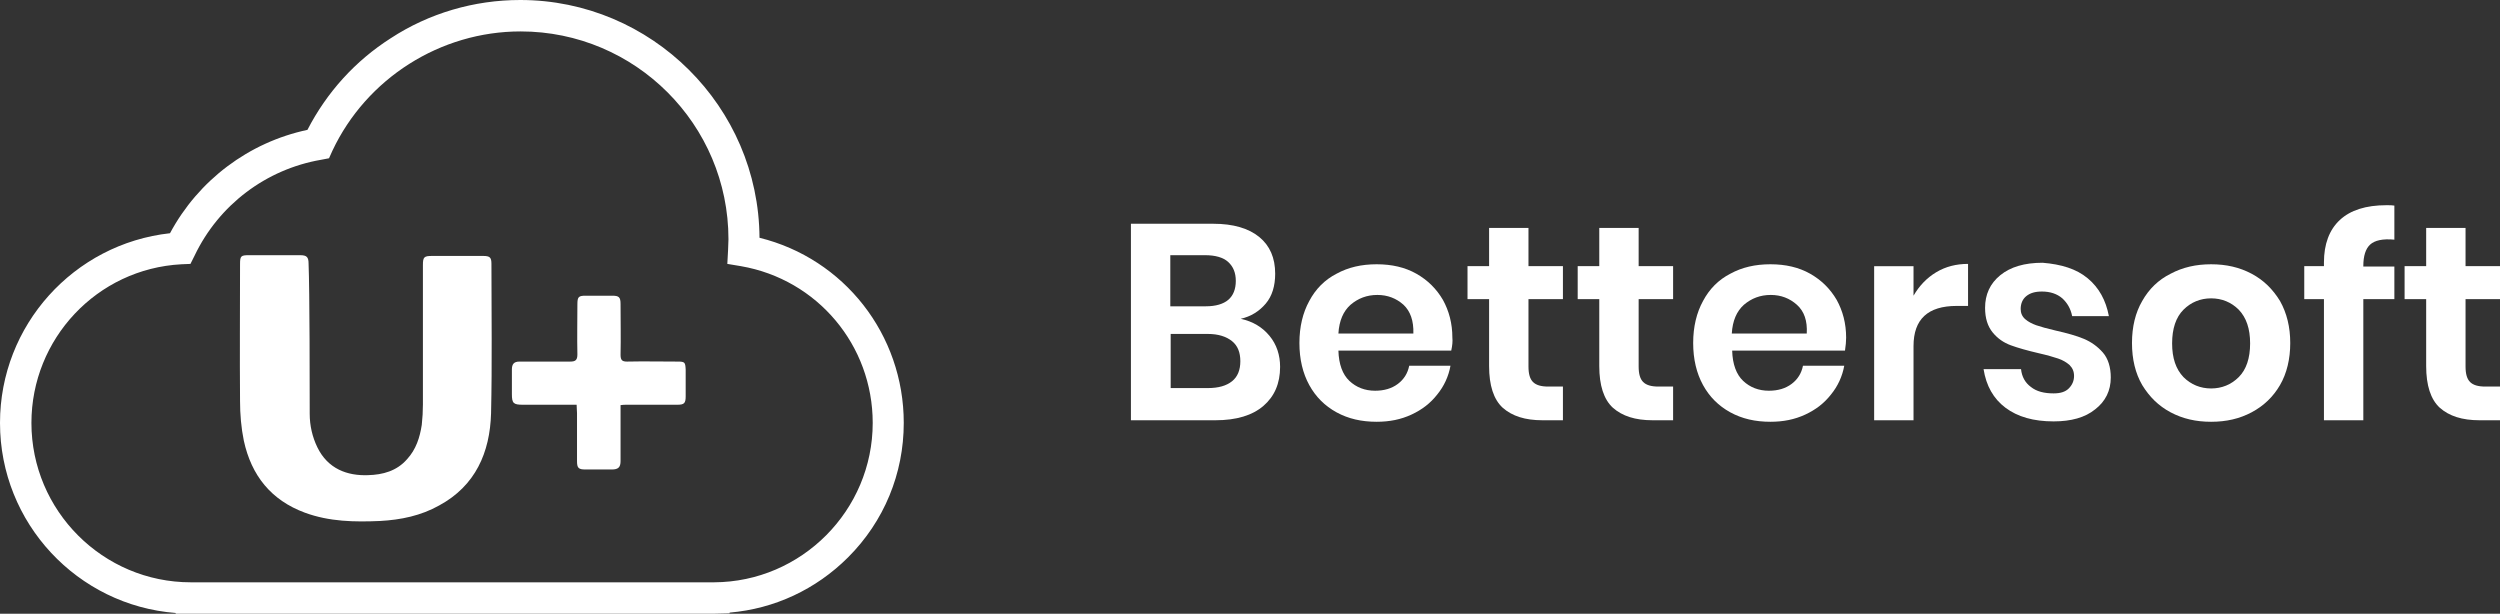 <?xml version="1.0" encoding="utf-8"?>
<!-- Generator: Adobe Illustrator 22.1.0, SVG Export Plug-In . SVG Version: 6.00 Build 0)  -->
<svg version="1.1" id="Capa_1" xmlns="http://www.w3.org/2000/svg" xmlns:xlink="http://www.w3.org/1999/xlink" x="0px" y="0px"
	 viewBox="0 0 660.3 162.1" style="enable-background:new 0 0 660.3 162.1;" xml:space="preserve">
<rect x="0" y="0" width="660.3" height="162.1" fill="#333333" stroke="none"/>
<style type="text/css">
	.st0{fill:#FFFFFF;}
</style>
<g>
	<g>
		<path class="st0" d="M81.8,109.3c0,3.1,0.7,6.1,2,8.8c2.8,5.8,8,7.6,13.4,7.4c3.9-0.1,7.6-1.1,10.3-4.2c2.4-2.6,3.4-5.8,3.9-9.1
			c0.2-1.8,0.3-3.6,0.3-5.4c0-12.3,0-24.6,0-36.8c0-2.1,0.3-2.4,2.4-2.4c4.5,0,9,0,13.5,0c1.8,0,2.2,0.4,2.2,2.1
			c0,13.2,0.2,26.3-0.1,39.5c-0.3,10.3-4.1,19.1-13.7,24.3c-4.8,2.7-10.1,3.8-15.6,4.1c-6.7,0.3-13.4,0.2-19.9-2.2
			c-8.9-3.3-14.1-9.8-16.1-19c-0.7-3.4-1-7-1-10.5c-0.1-12,0-24,0-36.1c0-2.2,0.2-2.4,2.4-2.4c4.5,0,9,0,13.5,0
			c1.7,0,2.2,0.5,2.2,2.2C81.8,76.6,81.8,102.9,81.8,109.3z"/>
		<path class="st0" d="M152.3,106.9c-4.9,0-9.6,0-14.2,0c-2.5,0-2.9-0.4-2.9-2.8c0-2.2,0-4.4,0-6.5c0-1.4,0.5-2.1,2-2.1
			c4.5,0,8.9,0,13.4,0c1.4,0,1.9-0.4,1.9-1.9c-0.1-4.4,0-8.8,0-13.2c0-2,0.3-2.3,2.2-2.3c2.3,0,4.7,0,7,0c1.8,0,2.2,0.4,2.2,2.2
			c0,4.5,0.1,8.9,0,13.4c0,1.4,0.4,1.8,1.7,1.8c4.5-0.1,8.9,0,13.4,0c1.9,0,2,0.2,2.1,2.1c0,2.4,0,4.8,0,7.1c0,1.8-0.4,2.2-2.2,2.2
			c-4.5,0-8.9,0-13.4,0c-0.5,0-0.9,0-1.6,0.1c0,0.6,0,1.2,0,1.7c0,4.4,0,8.7,0,13.1c0,1.6-0.6,2.2-2.3,2.2c-2.3,0-4.7,0-7,0
			c-1.8,0-2.2-0.4-2.2-2.2c0-4.2,0-8.5,0-12.7C152.4,108.4,152.3,107.8,152.3,106.9z"/>
		<path class="st0" d="M188.6,162.1H46.4v-0.2C20.5,159.9,0,138.2,0,111.7c0-25.8,19.5-47.3,44.9-50.1c7.5-14,20.8-24,36.3-27.3
			c5.1-9.9,12.6-18.2,22-24.2C113.3,3.5,125.2,0,137.4,0c34.7,0,63,28.2,63.2,62.8c22.3,5.5,38.1,25.5,38.1,48.9
			c0,13.4-5.2,26-14.7,35.5c-8.5,8.5-19.5,13.6-31.3,14.6v0.2L188.6,162.1z M54.7,153.8h133.4l0.5,0c23.1-0.1,41.9-19,41.9-42.1
			c0-20.5-14.6-37.9-34.8-41.4l-3.6-0.6l0.2-3.7c0-0.9,0.1-1.9,0.1-2.8c0-30.3-24.6-54.9-54.9-54.9c-21.2,0-40.7,12.4-49.7,31.5
			l-0.9,2l-2.1,0.4c-14.5,2.5-27,11.9-33.4,25.3l-1.1,2.2l-2.4,0.1C25.6,71,8.3,89.5,8.3,111.7c0,23.2,18.9,42.1,42.1,42.1l0.2,0
			L54.7,153.8z"/>
	</g>
	<g>
		<path class="st0" d="M335.3,88.7c1.9,2.3,2.8,5.1,2.8,8.2c0,4.4-1.5,7.8-4.4,10.3c-2.9,2.5-7.1,3.8-12.7,3.8h-22.3V59.1h21.8
			c5.2,0,9.3,1.2,12.1,3.5c2.8,2.3,4.2,5.5,4.2,9.7c0,3.2-0.8,5.9-2.5,7.9s-3.9,3.4-6.6,4C330.9,84.9,333.4,86.4,335.3,88.7z
			 M309.2,80.9h9.3c2.6,0,4.6-0.6,5.9-1.7c1.3-1.1,2-2.8,2-5c0-2.2-0.7-3.8-2-5s-3.4-1.8-6.1-1.8h-9.2V80.9z M325.4,100.7
			c1.5-1.2,2.2-3,2.2-5.3s-0.7-4.1-2.2-5.3c-1.5-1.2-3.6-1.9-6.4-1.9h-9.8v14.3h9.8C321.8,102.5,323.9,101.9,325.4,100.7z"/>
		<path class="st0" d="M383.3,92.6h-29.8c0.1,3.6,1.1,6.3,2.9,8c1.8,1.7,4.1,2.6,6.8,2.6c2.4,0,4.4-0.6,6-1.8c1.6-1.2,2.6-2.8,3-4.8
			h10.9c-0.5,2.8-1.7,5.4-3.5,7.6c-1.8,2.3-4,4-6.8,5.3c-2.8,1.3-5.8,1.9-9.2,1.9c-4,0-7.5-0.8-10.6-2.5c-3.1-1.7-5.5-4.1-7.2-7.2
			c-1.7-3.1-2.6-6.8-2.6-11.1s0.9-8,2.6-11.1c1.7-3.2,4.1-5.6,7.2-7.2c3.1-1.7,6.6-2.5,10.6-2.5c4,0,7.5,0.8,10.5,2.5
			c3,1.7,5.3,4,7,6.9c1.6,2.9,2.5,6.2,2.5,10C383.7,90.1,383.6,91.3,383.3,92.6z M370.7,80.5c-1.9-1.7-4.2-2.6-6.9-2.6
			c-2.8,0-5.1,0.9-7.1,2.6c-1.9,1.7-3,4.2-3.2,7.6h19.8C373.4,84.7,372.5,82.2,370.7,80.5z"/>
		<path class="st0" d="M412.8,102.1v8.9h-5.4c-4.6,0-8-1.1-10.5-3.3c-2.4-2.2-3.6-5.9-3.6-11V79h-5.7v-8.7h5.7V60.2h10.4v10.1h9.1
			V79h-9.1v17.8c0,2,0.4,3.3,1.2,4.1c0.8,0.8,2.1,1.2,4,1.2H412.8z"/>
		<path class="st0" d="M441.9,102.1v8.9h-5.4c-4.6,0-8-1.1-10.5-3.3c-2.4-2.2-3.6-5.9-3.6-11V79h-5.7v-8.7h5.7V60.2h10.4v10.1h9.1
			V79h-9.1v17.8c0,2,0.4,3.3,1.2,4.1c0.8,0.8,2.1,1.2,4,1.2H441.9z"/>
		<path class="st0" d="M487.3,92.6h-29.8c0.1,3.6,1.1,6.3,2.9,8c1.8,1.7,4.1,2.6,6.8,2.6c2.4,0,4.4-0.6,6-1.8c1.6-1.2,2.6-2.8,3-4.8
			h10.9c-0.5,2.8-1.7,5.4-3.5,7.6c-1.8,2.3-4,4-6.8,5.3c-2.8,1.3-5.8,1.9-9.2,1.9c-4,0-7.5-0.8-10.6-2.5c-3.1-1.7-5.5-4.1-7.2-7.2
			c-1.7-3.1-2.6-6.8-2.6-11.1s0.9-8,2.6-11.1c1.7-3.2,4.1-5.6,7.2-7.2c3.1-1.7,6.6-2.5,10.6-2.5c4,0,7.5,0.8,10.5,2.5
			c3,1.7,5.3,4,7,6.9c1.6,2.9,2.5,6.2,2.5,10C487.6,90.1,487.5,91.3,487.3,92.6z M474.6,80.5c-1.9-1.7-4.2-2.6-6.9-2.6
			c-2.8,0-5.1,0.9-7.1,2.6c-1.9,1.7-3,4.2-3.2,7.6h19.8C477.4,84.7,476.5,82.2,474.6,80.5z"/>
		<path class="st0" d="M511.4,71.9c2.5-1.5,5.3-2.2,8.4-2.2v11.1h-3c-7.6,0-11.4,3.5-11.4,10.6V111H495V70.3h10.4v7.8
			C506.9,75.5,508.9,73.4,511.4,71.9z"/>
		<path class="st0" d="M551.4,73.5c3,2.5,4.8,5.8,5.6,10h-9.7c-0.4-2-1.3-3.5-2.6-4.7c-1.4-1.2-3.2-1.8-5.4-1.8
			c-1.8,0-3.1,0.4-4.1,1.2c-1,0.8-1.5,2-1.5,3.4c0,1.1,0.4,2,1.2,2.7c0.8,0.7,1.8,1.2,2.9,1.6c1.2,0.4,2.9,0.9,5.1,1.4
			c3.1,0.7,5.6,1.4,7.5,2.2c1.9,0.8,3.6,2,5,3.6c1.4,1.6,2.1,3.9,2.1,6.6c0,3.5-1.4,6.3-4.1,8.4c-2.7,2.2-6.4,3.2-11,3.2
			c-5.3,0-9.5-1.2-12.7-3.6c-3.2-2.4-5.1-5.8-5.8-10.2h9.9c0.2,2,1.1,3.6,2.6,4.7c1.5,1.2,3.5,1.7,6,1.7c1.8,0,3.1-0.4,4-1.3
			c0.9-0.9,1.4-2,1.4-3.3c0-1.2-0.4-2.1-1.2-2.9c-0.8-0.7-1.8-1.3-3-1.7c-1.2-0.4-2.9-0.9-5.1-1.4c-3-0.7-5.5-1.4-7.4-2.1
			c-1.9-0.7-3.5-1.8-4.8-3.4c-1.3-1.6-2-3.7-2-6.5c0-3.5,1.3-6.4,4-8.6c2.7-2.2,6.4-3.3,11.2-3.3C544.4,69.8,548.4,71,551.4,73.5z"
			/>
		<path class="st0" d="M594.7,72.3c3.2,1.7,5.6,4.1,7.5,7.2c1.8,3.2,2.7,6.9,2.7,11.1s-0.9,8-2.7,11.1c-1.8,3.1-4.3,5.5-7.5,7.2
			c-3.2,1.7-6.7,2.5-10.7,2.5s-7.5-0.8-10.7-2.5c-3.2-1.7-5.6-4.1-7.5-7.2c-1.8-3.1-2.7-6.8-2.7-11.1s0.9-8,2.7-11.1
			c1.8-3.2,4.3-5.6,7.5-7.2c3.2-1.7,6.7-2.5,10.7-2.5S591.5,70.6,594.7,72.3z M576.7,81.8c-2,2-3,5-3,8.9c0,3.9,1,6.8,3,8.9
			c2,2,4.5,3,7.3,3s5.3-1,7.3-3c2-2,3-5,3-8.9c0-3.9-1-6.8-3-8.9c-2-2-4.5-3-7.3-3S578.7,79.8,576.7,81.8z"/>
		<path class="st0" d="M626,64.6c-1.2,1.1-1.8,3-1.8,5.7v0.1h8.2V79h-8.2v32h-10.4V79h-5.2v-8.7h5.2v-1c0-4.8,1.4-8.6,4.2-11.2
			c2.8-2.6,6.9-3.9,12.3-3.9c0.9,0,1.6,0,2.1,0.1v9C629.3,63,627.2,63.5,626,64.6z"/>
		<path class="st0" d="M660.3,102.1v8.9h-5.4c-4.6,0-8-1.1-10.5-3.3c-2.4-2.2-3.6-5.9-3.6-11V79h-5.7v-8.7h5.7V60.2h10.4v10.1h9.1
			V79h-9.1v17.8c0,2,0.4,3.3,1.2,4.1c0.8,0.8,2.1,1.2,4,1.2H660.3z"/>
	</g>
</g>
</svg>
